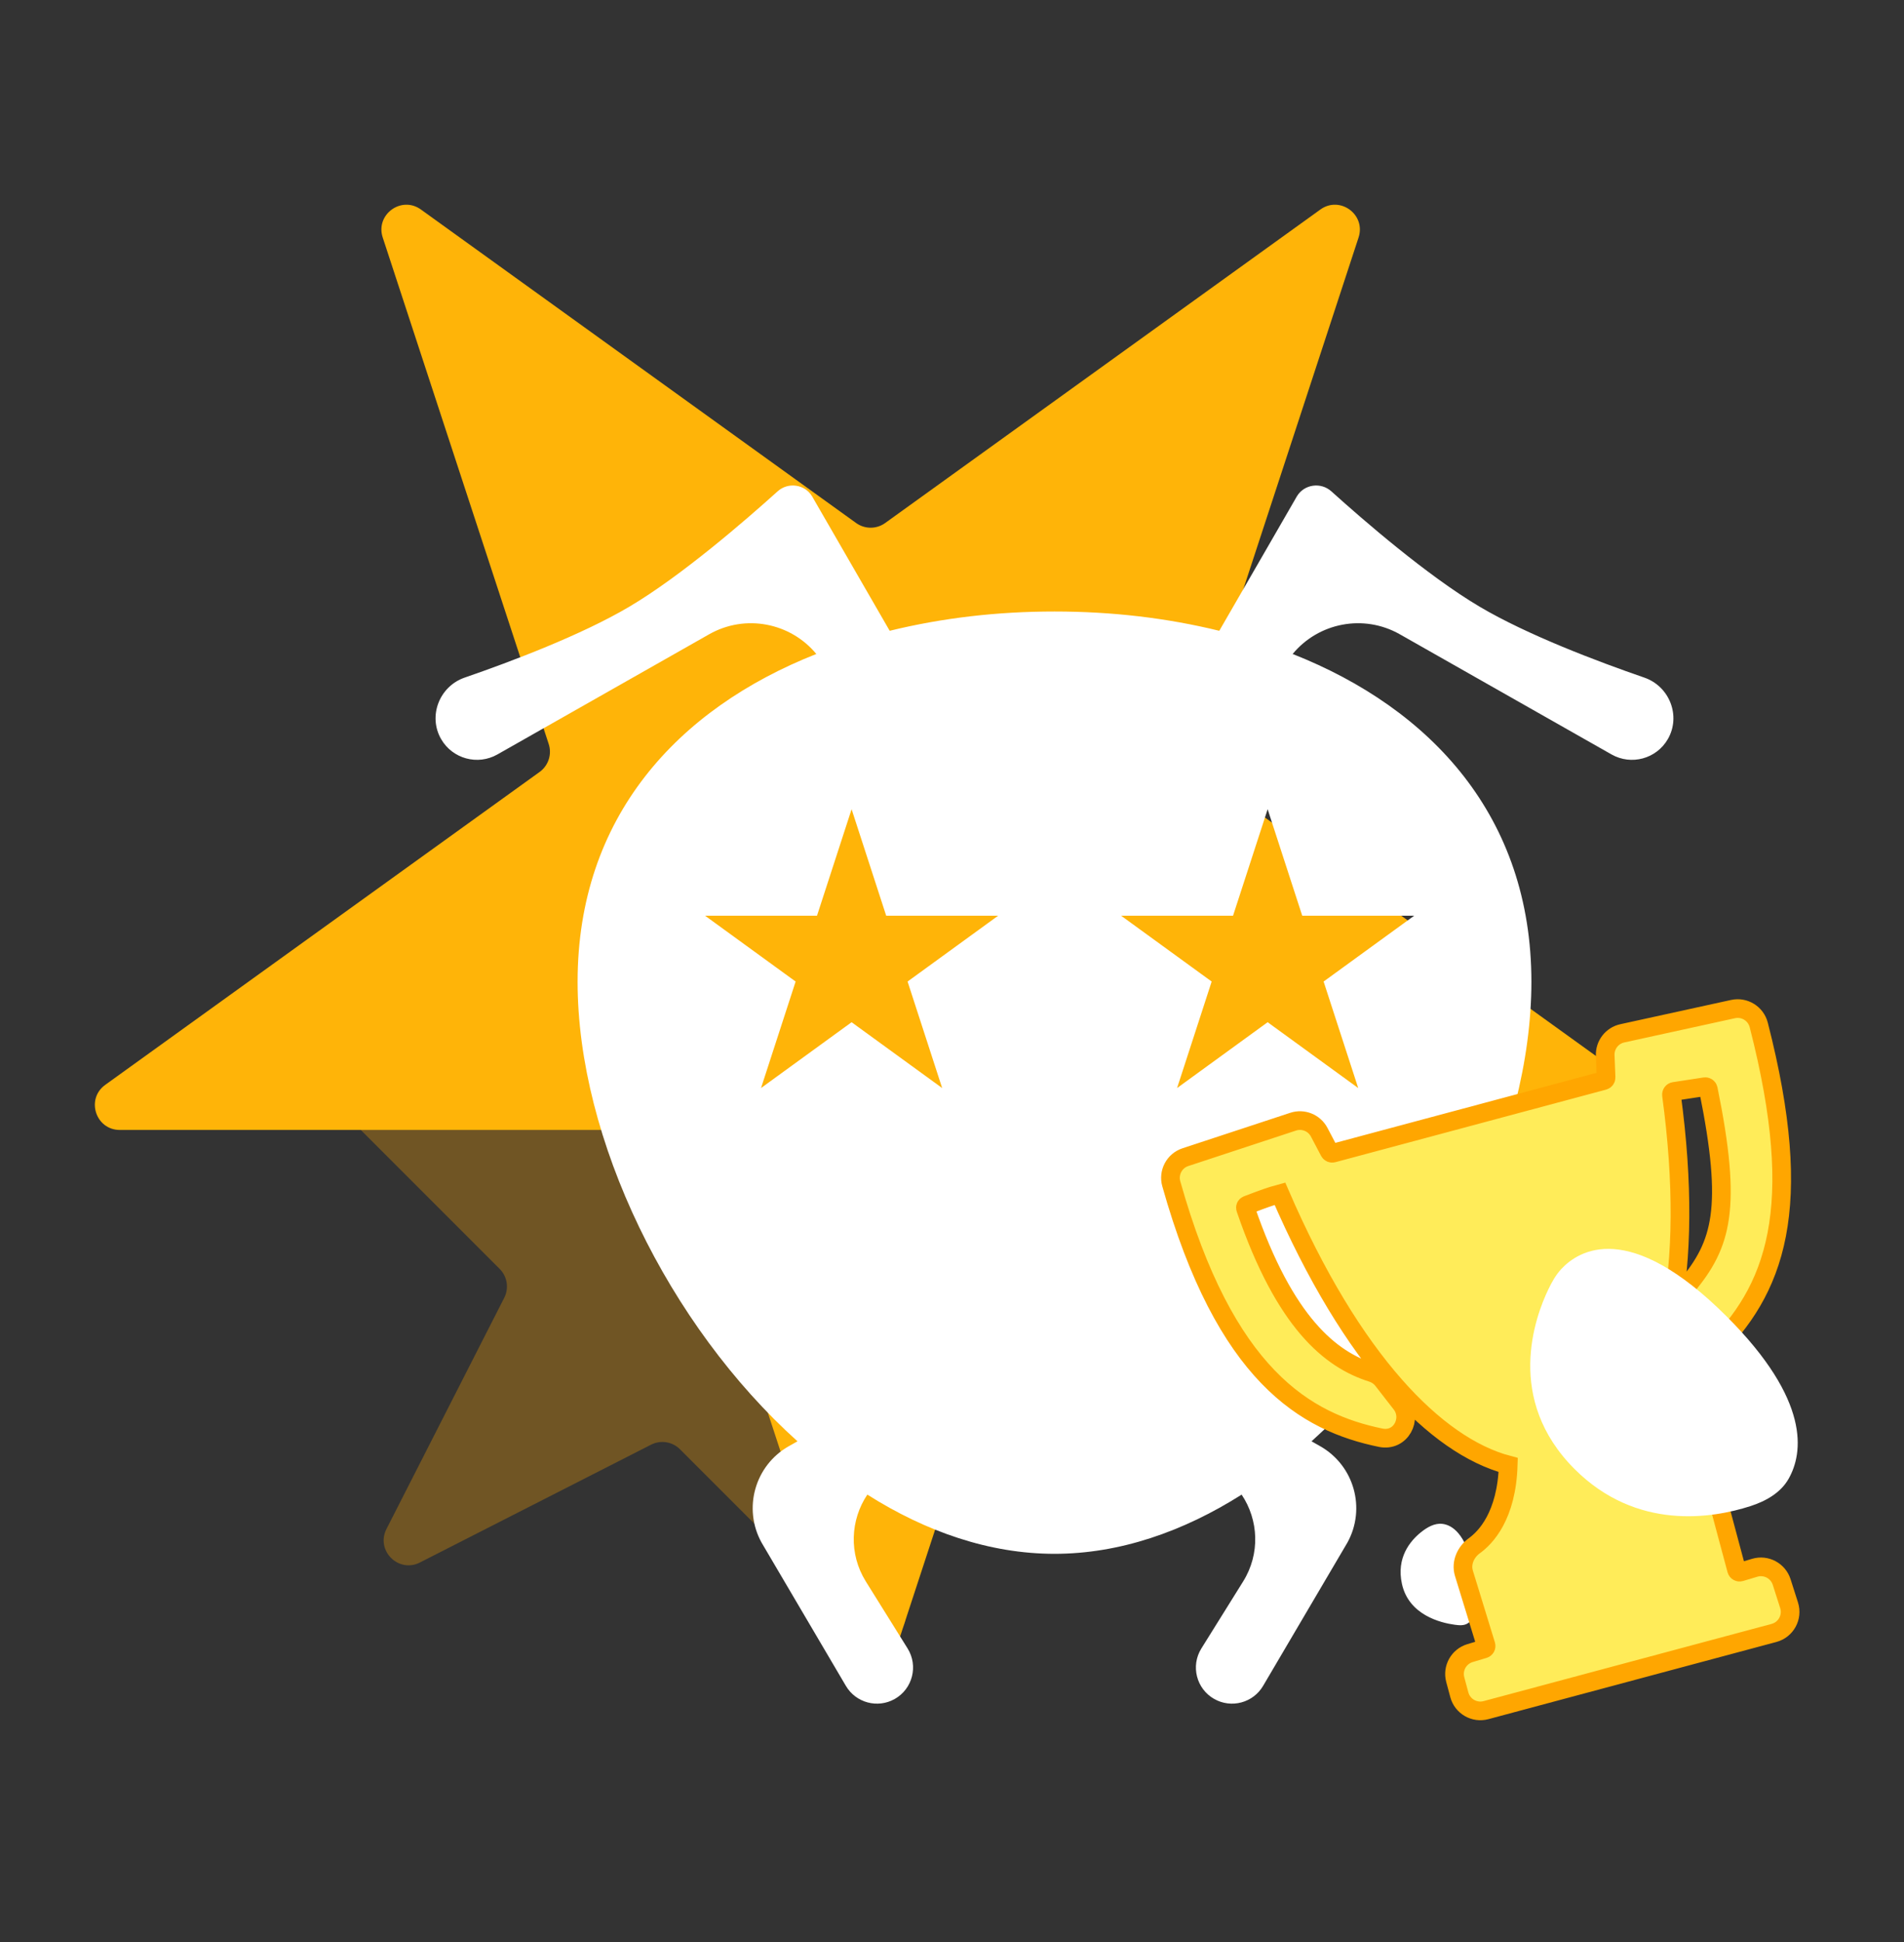 <?xml version="1.0" encoding="UTF-8"?> <svg xmlns="http://www.w3.org/2000/svg" width="153" height="156" viewBox="0 0 153 156" fill="none"><rect x="0" y="0" width="153" height="156" fill="#333333" stroke="none"/><path d="M33.745 125.513C32.019 126.393 30.176 124.55 31.055 122.823L40.519 104.251C40.912 103.479 40.764 102.541 40.151 101.928L25.412 87.189C24.041 85.819 25.225 83.496 27.139 83.799L47.727 87.06C48.583 87.196 49.428 86.765 49.822 85.993L59.285 67.42C60.165 65.694 62.739 66.101 63.042 68.015L66.303 88.603C66.439 89.459 67.11 90.13 67.966 90.266L88.554 93.526C90.468 93.829 90.875 96.404 89.149 97.284L70.576 106.747C69.804 107.141 69.373 107.986 69.509 108.842L72.77 129.43C73.073 131.344 70.75 132.527 69.38 131.157L54.641 116.418C54.028 115.805 53.09 115.657 52.318 116.05L33.745 125.513Z" fill="#FFA600" fill-opacity="0.3"></path><path d="M71.863 132.883C71.261 134.719 68.664 134.719 68.062 132.883L54.707 92.145C54.438 91.323 53.671 90.768 52.806 90.768L9.627 90.768C7.685 90.768 6.882 88.279 8.458 87.145L43.361 62.011C44.068 61.502 44.364 60.593 44.092 59.765L30.754 19.076C30.151 17.237 32.252 15.699 33.823 16.83L68.794 42.013C69.492 42.516 70.433 42.516 71.131 42.013L106.102 16.83C107.673 15.699 109.774 17.237 109.171 19.076L95.833 59.765C95.561 60.593 95.857 61.502 96.564 62.011L131.467 87.145C133.042 88.279 132.24 90.768 130.298 90.768L87.118 90.768C86.254 90.768 85.487 91.323 85.218 92.145L71.863 132.883Z" fill="#FFB408"></path><path fill-rule="evenodd" clip-rule="evenodd" d="M61.199 123.918L67.972 135.424C68.775 136.788 70.523 137.256 71.9 136.476C73.335 135.664 73.804 133.819 72.932 132.419L69.576 127.038C68.192 124.817 68.334 122.089 69.697 120.06C74.404 123.041 79.519 124.817 84.737 124.817C89.954 124.817 95.068 123.042 99.774 120.062C101.137 122.09 101.279 124.817 99.894 127.038L96.539 132.419C95.666 133.819 96.135 135.664 97.571 136.476C98.948 137.256 100.696 136.788 101.499 135.424L108.272 123.918C109.785 121.183 108.82 117.721 106.083 116.171L105.39 115.779C115.764 106.452 123.059 91.52 123.059 78.869C123.059 65.64 115.037 56.937 103.874 52.534C105.944 50.027 109.57 49.297 112.487 50.952L129.499 60.604C131.089 61.505 133.108 60.956 134.021 59.374C135.094 57.517 134.161 55.132 132.134 54.432C128.369 53.133 122.744 51.009 118.903 48.738C114.726 46.268 109.561 41.793 106.984 39.469C106.143 38.711 104.807 38.893 104.219 39.861L97.978 50.671C93.745 49.635 89.329 49.121 84.737 49.121C80.144 49.121 75.727 49.635 71.493 50.671L65.252 39.861C64.664 38.893 63.328 38.711 62.487 39.469C59.91 41.793 54.745 46.268 50.567 48.738C46.727 51.009 41.101 53.133 37.337 54.432C35.31 55.132 34.377 57.517 35.449 59.374C36.363 60.956 38.382 61.505 39.971 60.604L56.983 50.952C59.9 49.297 63.527 50.027 65.597 52.534C54.435 56.938 46.414 65.64 46.414 78.868C46.414 91.519 53.71 106.45 64.083 115.778L63.388 116.171C60.651 117.721 59.685 121.183 61.199 123.918ZM68.432 65.003L71.212 73.558H80.208L72.93 78.846L75.71 87.402L68.432 82.114L61.154 87.402L63.934 78.846L56.656 73.558H65.652L68.432 65.003ZM104.644 73.558L101.864 65.003L99.084 73.558H90.088L97.366 78.846L94.586 87.402L101.864 82.114L109.142 87.402L106.362 78.846L113.64 73.558H104.644Z" fill="white"></path><path d="M117.945 130.4C118.453 130.065 119.067 129.048 118.38 125.967C117.758 123.177 116.678 122.499 115.9 122.41C115.267 122.338 114.669 122.693 114.173 123.093C113.331 123.771 112.185 125.122 112.658 127.243C113.215 129.74 115.769 130.361 116.897 130.514C117.255 130.563 117.643 130.599 117.945 130.4Z" fill="white"></path><path d="M137.274 87.486C138.255 92.309 138.518 95.423 138.193 97.755C137.874 100.039 136.983 101.622 135.509 103.374C135.3 103.622 135.158 103.927 135.109 104.258L134.684 107.157C134.458 108.7 136.299 109.845 137.525 108.643C140.036 106.181 141.973 103.325 142.772 99.176C143.566 95.057 143.225 89.729 141.328 82.333C141.096 81.427 140.184 80.857 139.264 81.058L130.365 83.006C129.536 83.187 128.957 83.936 128.99 84.784L129.059 86.551C129.064 86.667 128.987 86.772 128.874 86.802L107.112 92.633C106.999 92.663 106.881 92.611 106.826 92.508L106.007 90.951C105.609 90.195 104.723 89.836 103.911 90.104L95.252 92.955C94.363 93.248 93.868 94.195 94.12 95.088C96.28 102.764 98.964 107.564 101.894 110.603C104.84 113.658 107.984 114.879 110.941 115.49C112.572 115.827 113.521 113.963 112.591 112.767L111.116 110.87C110.886 110.575 110.575 110.371 110.238 110.264C106.939 109.219 103.25 106.304 100.09 97.083C100.05 96.967 100.109 96.845 100.22 96.802C100.819 96.569 101.617 96.269 102.275 96.059C102.496 95.988 102.691 95.931 102.851 95.889C105.735 102.565 108.895 107.68 112.082 111.3C115.127 114.76 118.239 116.901 121.197 117.681C121.071 121.779 119.375 123.518 118.465 124.173C117.847 124.618 117.362 125.488 117.639 126.389L119.408 132.146C119.449 132.279 119.374 132.419 119.241 132.459L118.128 132.792C117.222 133.064 116.695 134.007 116.94 134.921L117.266 136.136C117.516 137.07 118.475 137.624 119.409 137.374L142.551 131.173C143.516 130.914 144.069 129.902 143.766 128.95L143.17 127.083C142.88 126.174 141.915 125.665 141.001 125.938L139.86 126.279C139.725 126.32 139.583 126.241 139.546 126.105L138.235 121.211C137.995 120.316 137.144 119.828 136.365 119.799C135.073 119.752 132.244 119.201 129.686 115.462C131.83 113.381 133.405 110.08 134.26 105.738C135.182 101.059 135.284 95.099 134.315 87.969C134.295 87.82 134.398 87.692 134.529 87.672L136.997 87.295C137.128 87.275 137.249 87.362 137.274 87.486Z" fill="#FFEC59" stroke="#FFA600" stroke-width="1.5"></path><path d="M143.732 118.782C144.888 116.735 145.522 112.52 138.768 105.766C130.899 97.896 126.86 100.438 125.464 101.935C125.029 102.401 124.715 102.963 124.437 103.537C123.326 105.834 120.933 112.412 126.527 118.007C131.526 123.005 137.639 121.955 140.634 120.994C141.885 120.593 143.087 119.926 143.732 118.782Z" fill="white"></path></svg> 